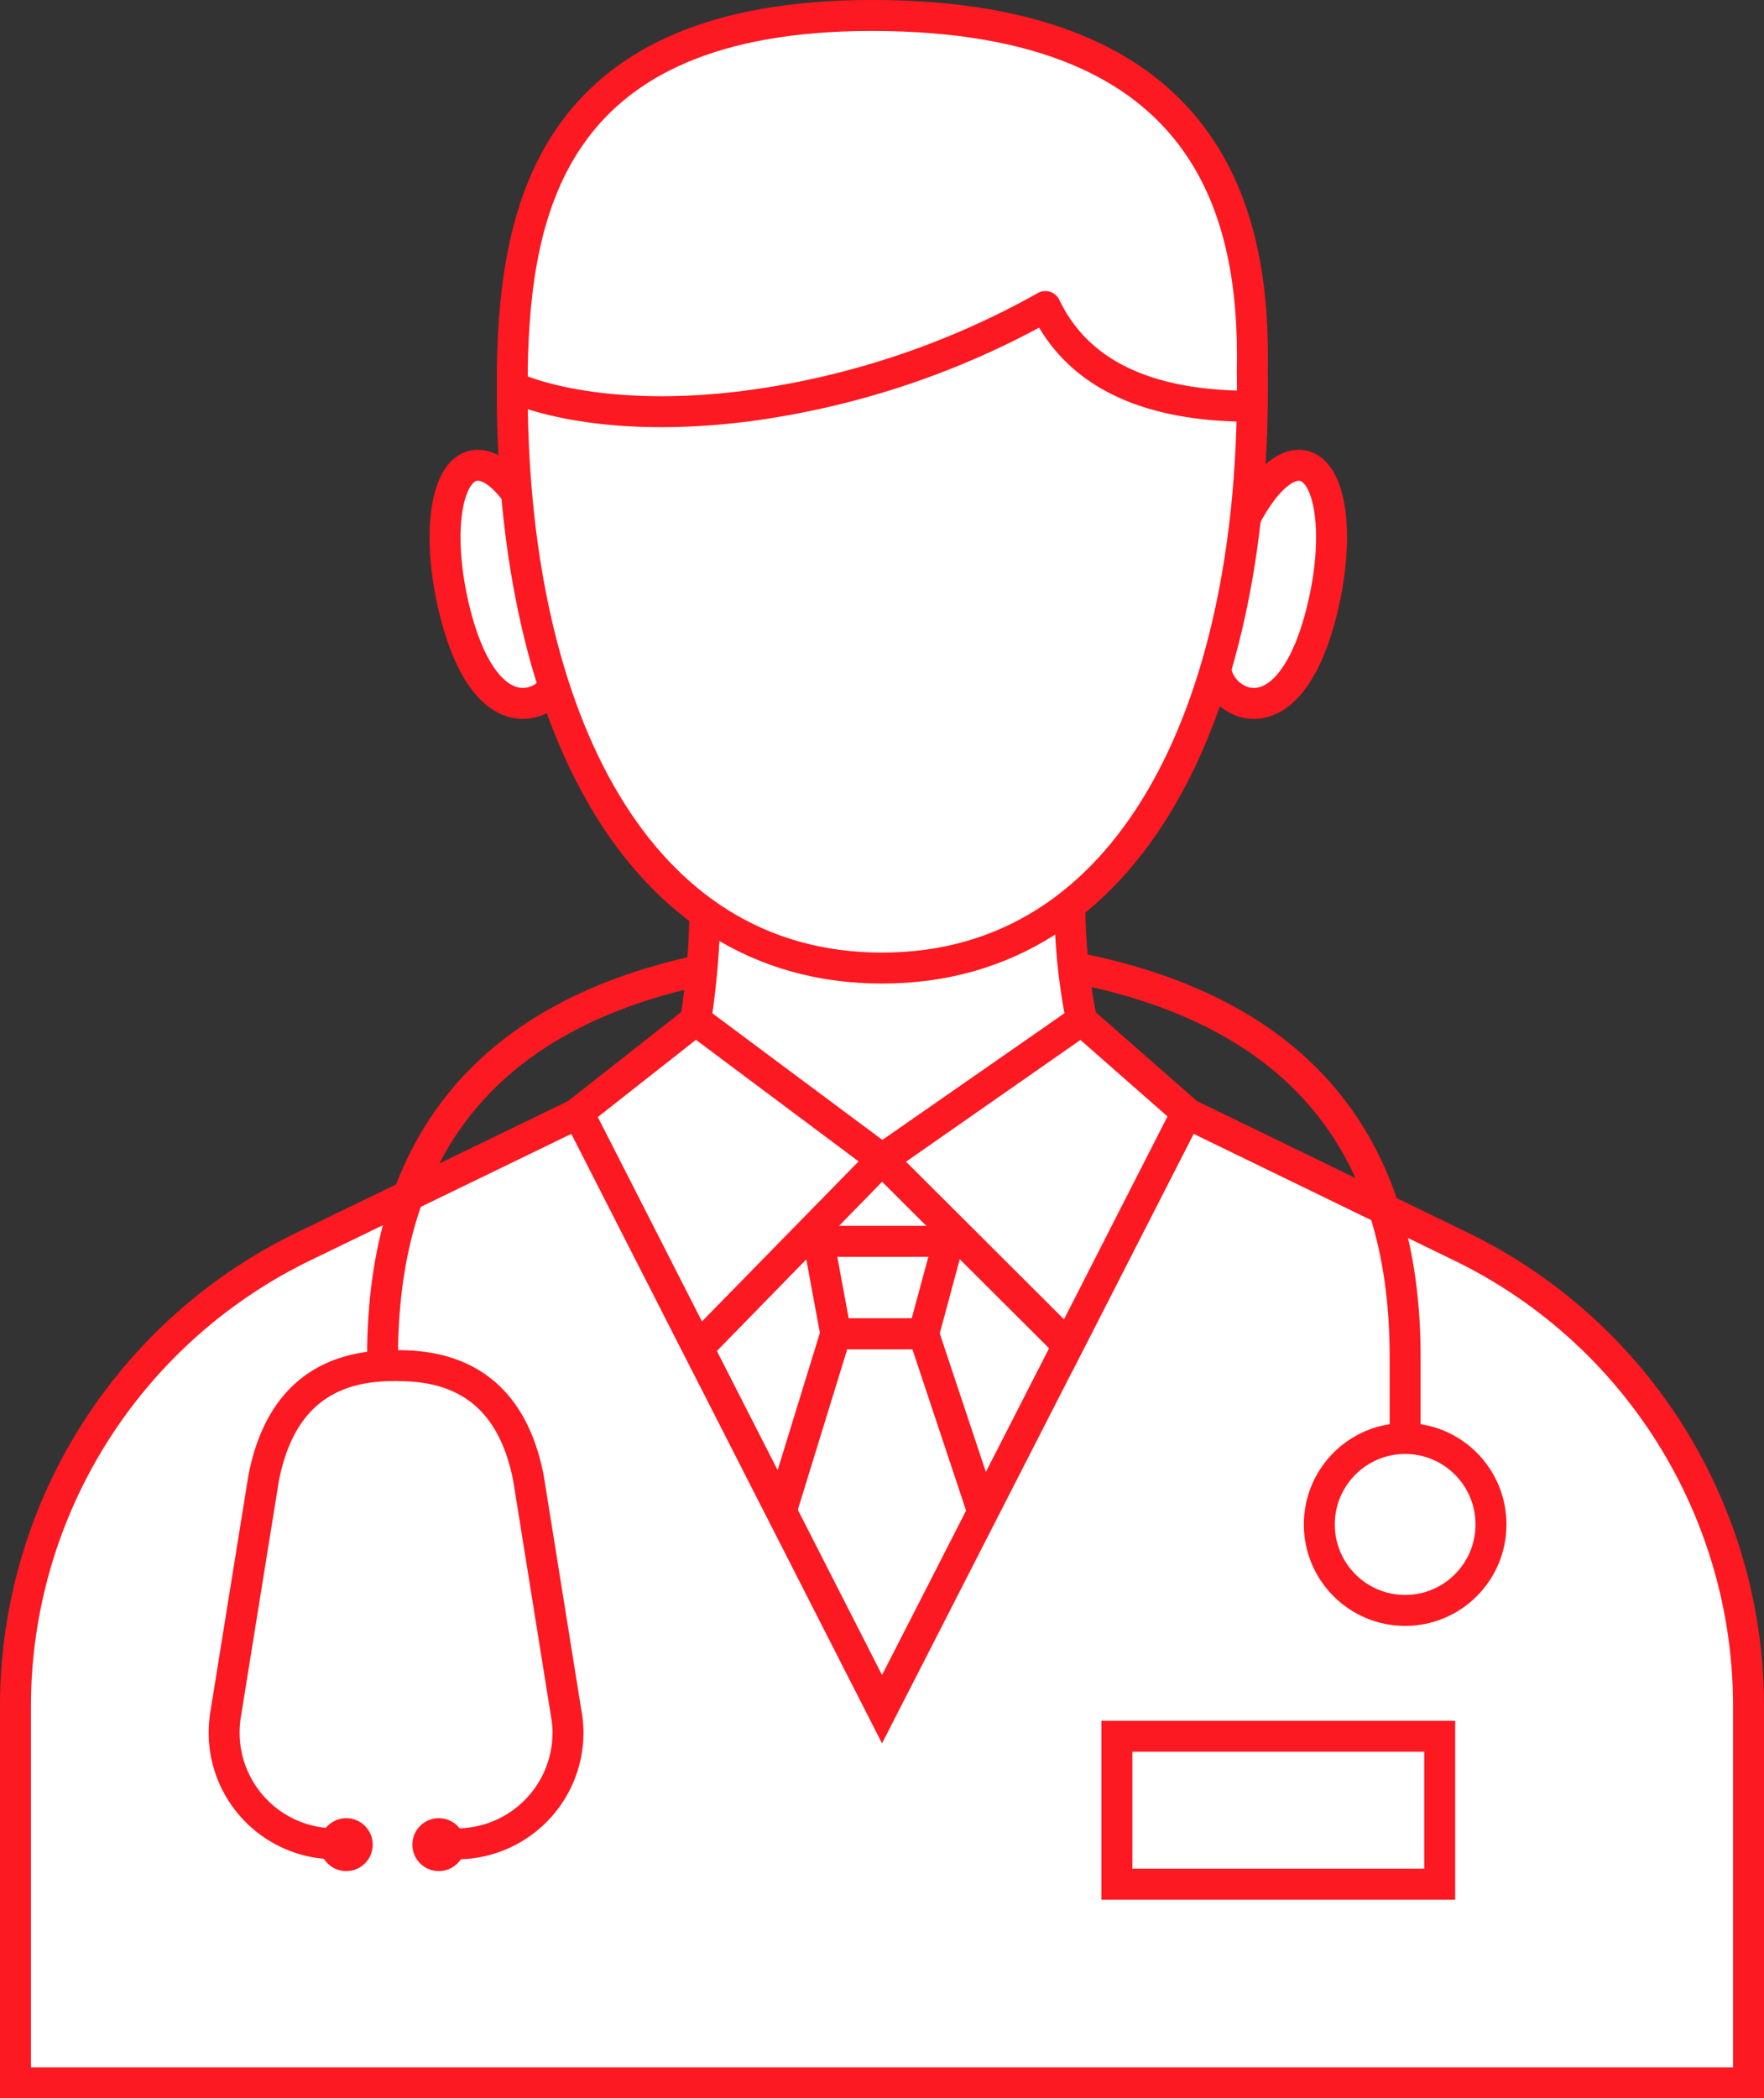 <svg xmlns="http://www.w3.org/2000/svg" width="113.994" height="135.579" viewBox="0 0 113.994 135.579">
  <rect x="0" y="0" width="113.994" height="135.579" fill="#333333" stroke="none"/>
  <g id="Doctor" transform="translate(1 1)">
    <path id="Pfad_40649" data-name="Pfad 40649" d="M70.964,100.25l12.028,12L70.964,135.775,59.07,112.442Z" transform="translate(-14.967 -26.326)" fill="#fff" stroke="#fc1921" stroke-width="2" fill-rule="evenodd"/>
    <path id="Oval-4" d="M44.214,54.467a2.344,2.344,0,0,1-1.493,1.03c-1.829.4-3.8-1.3-4.943-6.025s-.59-8.87,1.232-9.273c.851-.187,1.814.463,2.725,1.68" transform="translate(-9.421 -11.103)" fill="#fff" stroke="#fc1921" stroke-width="2" fill-rule="evenodd"/>
    <path id="Oval-4-Copy" d="M105.8,43.544c1.165-2.24,2.576-3.606,3.733-3.345,1.829.4,2.382,4.554,1.232,9.273s-3.113,6.428-4.935,6.025a2.651,2.651,0,0,1-1.964-2.18" transform="translate(-26.318 -11.103)" fill="#fff" stroke="#fc1921" stroke-width="2" fill-rule="evenodd"/>
    <path id="Pfad_40650" data-name="Pfad 40650" d="M59.475,76.342a51.427,51.427,0,0,1-.6,8.116l12.043,8.96,12.894-8.96a38.668,38.668,0,0,1-.747-8.758c.06-5.458-23.564.642-23.564.642" transform="translate(-14.916 -19.531)" fill="#fff" stroke="#fc1921" stroke-width="2" fill-rule="evenodd"/>
    <path id="Rectangle-19" d="M36.368,96.25l-17.762,8.609A33.008,33.008,0,0,0,0,134.552v24.34H111.994V134.537a33,33,0,0,0-18.578-29.676L75.693,96.25,56,134.761Z" transform="translate(0 -25.313)" fill="#fff" stroke="#fc1921" stroke-width="2" fill-rule="evenodd"/>
    <ellipse id="Oval-6" cx="1.71" cy="1.71" rx="1.71" ry="1.71" transform="translate(19.666 116.481)" fill="#fc1921"/>
    <ellipse id="Oval-6-Copy" cx="1.71" cy="1.71" rx="1.71" ry="1.71" transform="translate(25.647 116.481)" fill="#fc1921"/>
    <path id="Rectangle-20" d="M95.33,150.16h20.861v9.557H95.33Z" transform="translate(-24.154 -38.972)" fill="#fff" stroke="#fc1921" stroke-width="2"/>
    <path id="Pfad_40651" data-name="Pfad 40651" d="M90.822,24.259C91.031,14.246,88.276,1.24,66.243,1.24,45.606,1.233,43.2,13.627,43,23.982V26.14c.149,20.308,7.959,36.652,23.892,36.652,16.12,0,23.937-16.732,23.937-37.376v-.463c0-.231,0-.463-.007-.694Z" transform="translate(-10.895 -1.24)" fill="#fff" stroke="#fc1921" stroke-linecap="round" stroke-linejoin="round" stroke-width="2" fill-rule="evenodd"/>
    <path id="Rectangle-33" d="M56.3,88.2,48.71,94.173l7.735,15.179L68.339,97.2Z" transform="translate(-12.342 -23.273)" fill="#fff" stroke="#fc1921" stroke-width="2" fill-rule="evenodd"/>
    <path id="Rectangle-33-Copy" d="M87.894,88.2l6.8,5.973L87.028,109.2,75,97.2Z" transform="translate(-19.003 -23.273)" fill="#fff" stroke="#fc1921" stroke-width="2" fill-rule="evenodd"/>
    <path id="Path-19" d="M52.775,83.74q-20.988,4.278-21,25.042" transform="translate(-8.052 -22.143)" fill="none" stroke="#fc1921" stroke-width="2"/>
    <path id="Path-19-Copy" d="M92.15,83.74q21,4.278,21,25.042v5.309" transform="translate(-23.348 -22.143)" fill="none" stroke="#fc1921" stroke-width="2"/>
    <path id="Path-17" d="M69.52,107.33h8.392L76.3,113.3H70.625Z" transform="translate(-17.614 -28.12)" fill="#fff" stroke="#fc1921" stroke-width="2"/>
    <path id="Path-18" d="M79.306,126.846l-3.83-11.506H69.8L66.27,126.808" transform="translate(-16.791 -30.15)" fill="none" stroke="#fc1921" stroke-width="2"/>
    <ellipse id="Oval-5" cx="5.547" cy="5.555" rx="5.547" ry="5.555" transform="translate(84.257 91.947)" fill="#fff" stroke="#fc1921" stroke-width="2"/>
    <path id="Path-20-Copy-2" d="M25.952,148.985h-.709A7.183,7.183,0,0,1,18.06,141.8a7.362,7.362,0,0,1,.09-1.142l2.464-15.306q1.419-7.265,8.362-7.265" transform="translate(-4.576 -30.847)" fill="none" stroke="#fc1921" stroke-linecap="round" stroke-width="2"/>
    <path id="Path-20-Copy-3" d="M36.184,148.985h.747a7.183,7.183,0,0,0,7.183-7.183,6.555,6.555,0,0,0-.1-1.142L41.56,125.355q-1.419-7.265-8.37-7.265" transform="translate(-8.409 -30.847)" fill="none" stroke="#fc1921" stroke-linecap="round" stroke-width="2"/>
    <path id="Path-15" d="M43.05,31.627s4.973,2.494,15,1.247A53.69,53.69,0,0,0,77.462,26.43q3.091,6.443,13.275,6.443" transform="translate(-10.908 -7.622)" fill="none" stroke="#fc1921" stroke-linecap="round" stroke-linejoin="round" stroke-width="2" fill-rule="evenodd"/>
  </g>
</svg>

